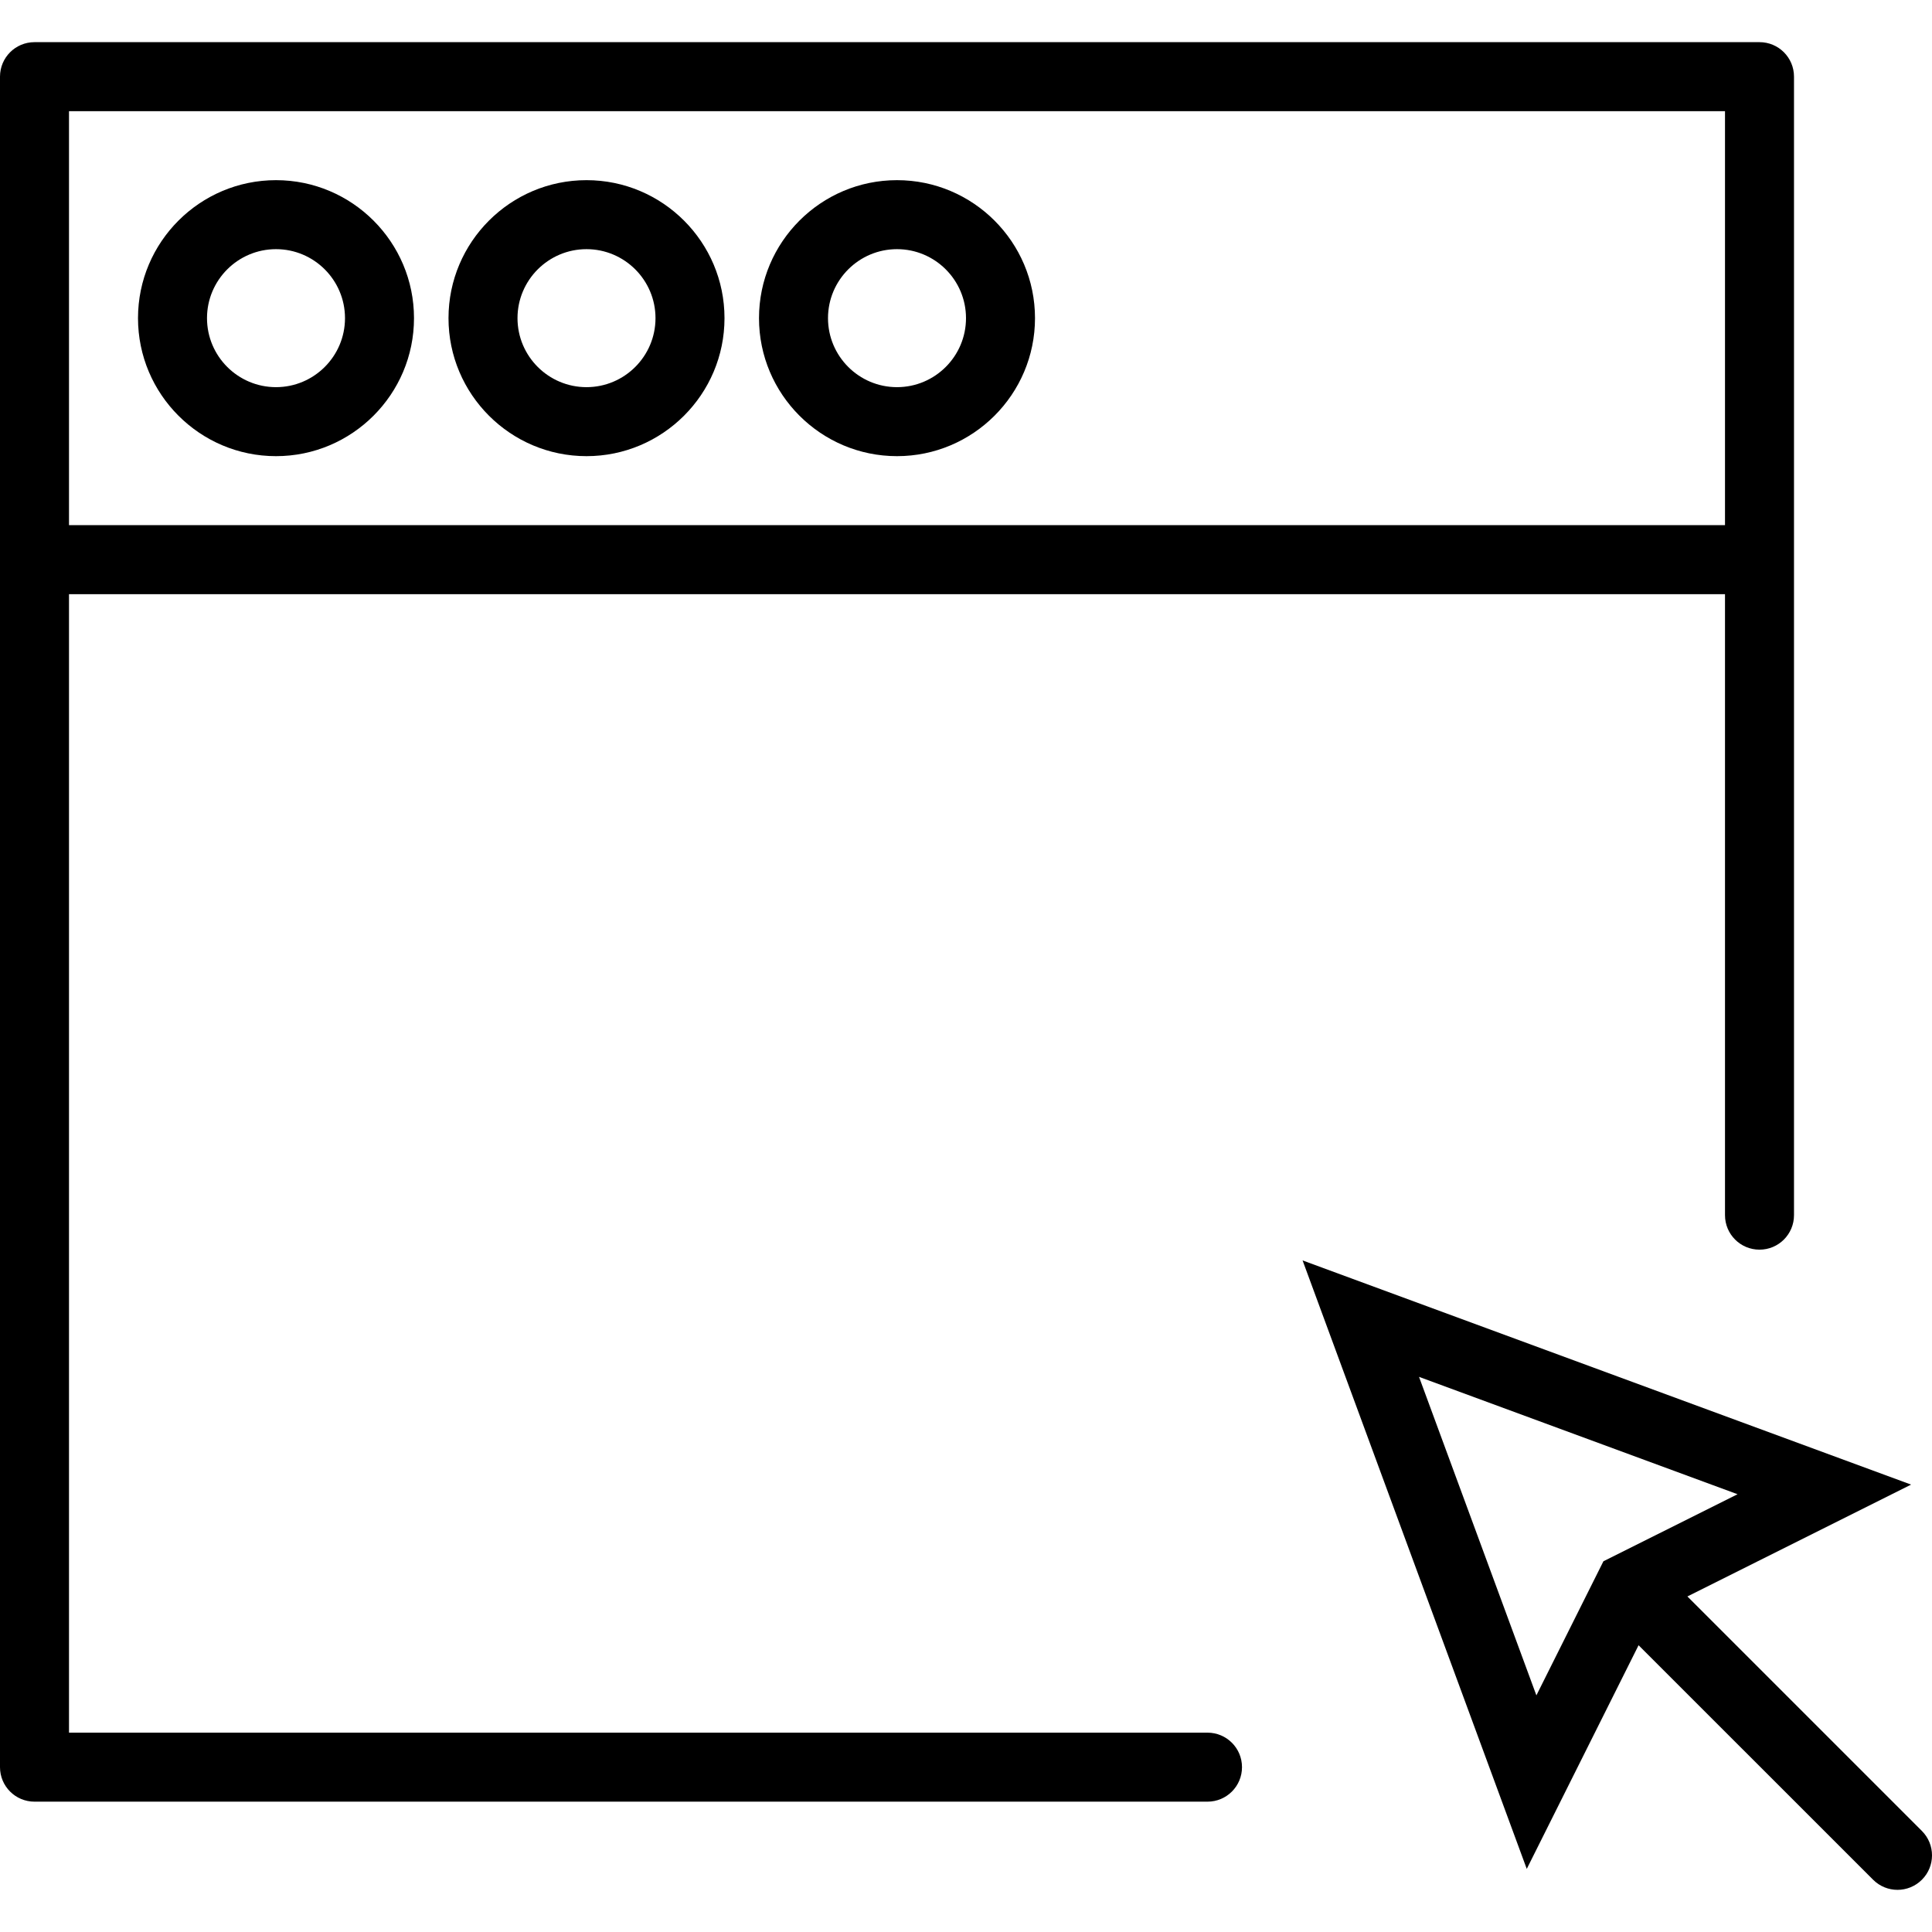 <?xml version="1.0" encoding="iso-8859-1"?>
<!-- Generator: Adobe Illustrator 18.0.0, SVG Export Plug-In . SVG Version: 6.00 Build 0)  -->
<!DOCTYPE svg PUBLIC "-//W3C//DTD SVG 1.1//EN" "http://www.w3.org/Graphics/SVG/1.1/DTD/svg11.dtd">
<svg version="1.1" id="Capa_1" xmlns="http://www.w3.org/2000/svg" xmlns:xlink="http://www.w3.org/1999/xlink" x="0px" y="0px"
	 viewBox="0 0 56 56" style="enable-background:new 0 0 56 56;" xml:space="preserve">
<g>
	<path d="M55.707,53.071l-6.797-6.797l6.484-3.242l-17.638-6.498l6.498,17.637l3.241-6.483l6.798,6.797
		c0.195,0.195,0.451,0.293,0.707,0.293s0.512-0.098,0.707-0.293C56.098,54.095,56.098,53.462,55.707,53.071z M41.131,39.909
		l9.233,3.402l-3.888,1.943l-1.943,3.887L41.131,39.909z"/>
	<path d="M8,5.222c-2.206,0-4,1.794-4,4s1.794,4,4,4s4-1.794,4-4S10.206,5.222,8,5.222z M8,11.222c-1.103,0-2-0.897-2-2s0.897-2,2-2
		s2,0.897,2,2S9.103,11.222,8,11.222z"/>
	<path d="M17,5.222c-2.206,0-4,1.794-4,4s1.794,4,4,4s4-1.794,4-4S19.206,5.222,17,5.222z M17,11.222c-1.103,0-2-0.897-2-2
		s0.897-2,2-2s2,0.897,2,2S18.103,11.222,17,11.222z"/>
	<path d="M26,5.222c-2.206,0-4,1.794-4,4s1.794,4,4,4s4-1.794,4-4S28.206,5.222,26,5.222z M26,11.222c-1.103,0-2-0.897-2-2
		s0.897-2,2-2s2,0.897,2,2S27.103,11.222,26,11.222z"/>
	<path d="M35,50.222H2v-33h48v18c0,0.553,0.447,1,1,1s1-0.447,1-1v-19v-14c0-0.553-0.447-1-1-1H1c-0.553,0-1,0.447-1,1v14v35
		c0,0.553,0.447,1,1,1h34c0.553,0,1-0.447,1-1S35.553,50.222,35,50.222z M2,3.222h48v12H2V3.222z"/>
</g>
<g>
</g>
<g>
</g>
<g>
</g>
<g>
</g>
<g>
</g>
<g>
</g>
<g>
</g>
<g>
</g>
<g>
</g>
<g>
</g>
<g>
</g>
<g>
</g>
<g>
</g>
<g>
</g>
<g>
</g>
</svg>
